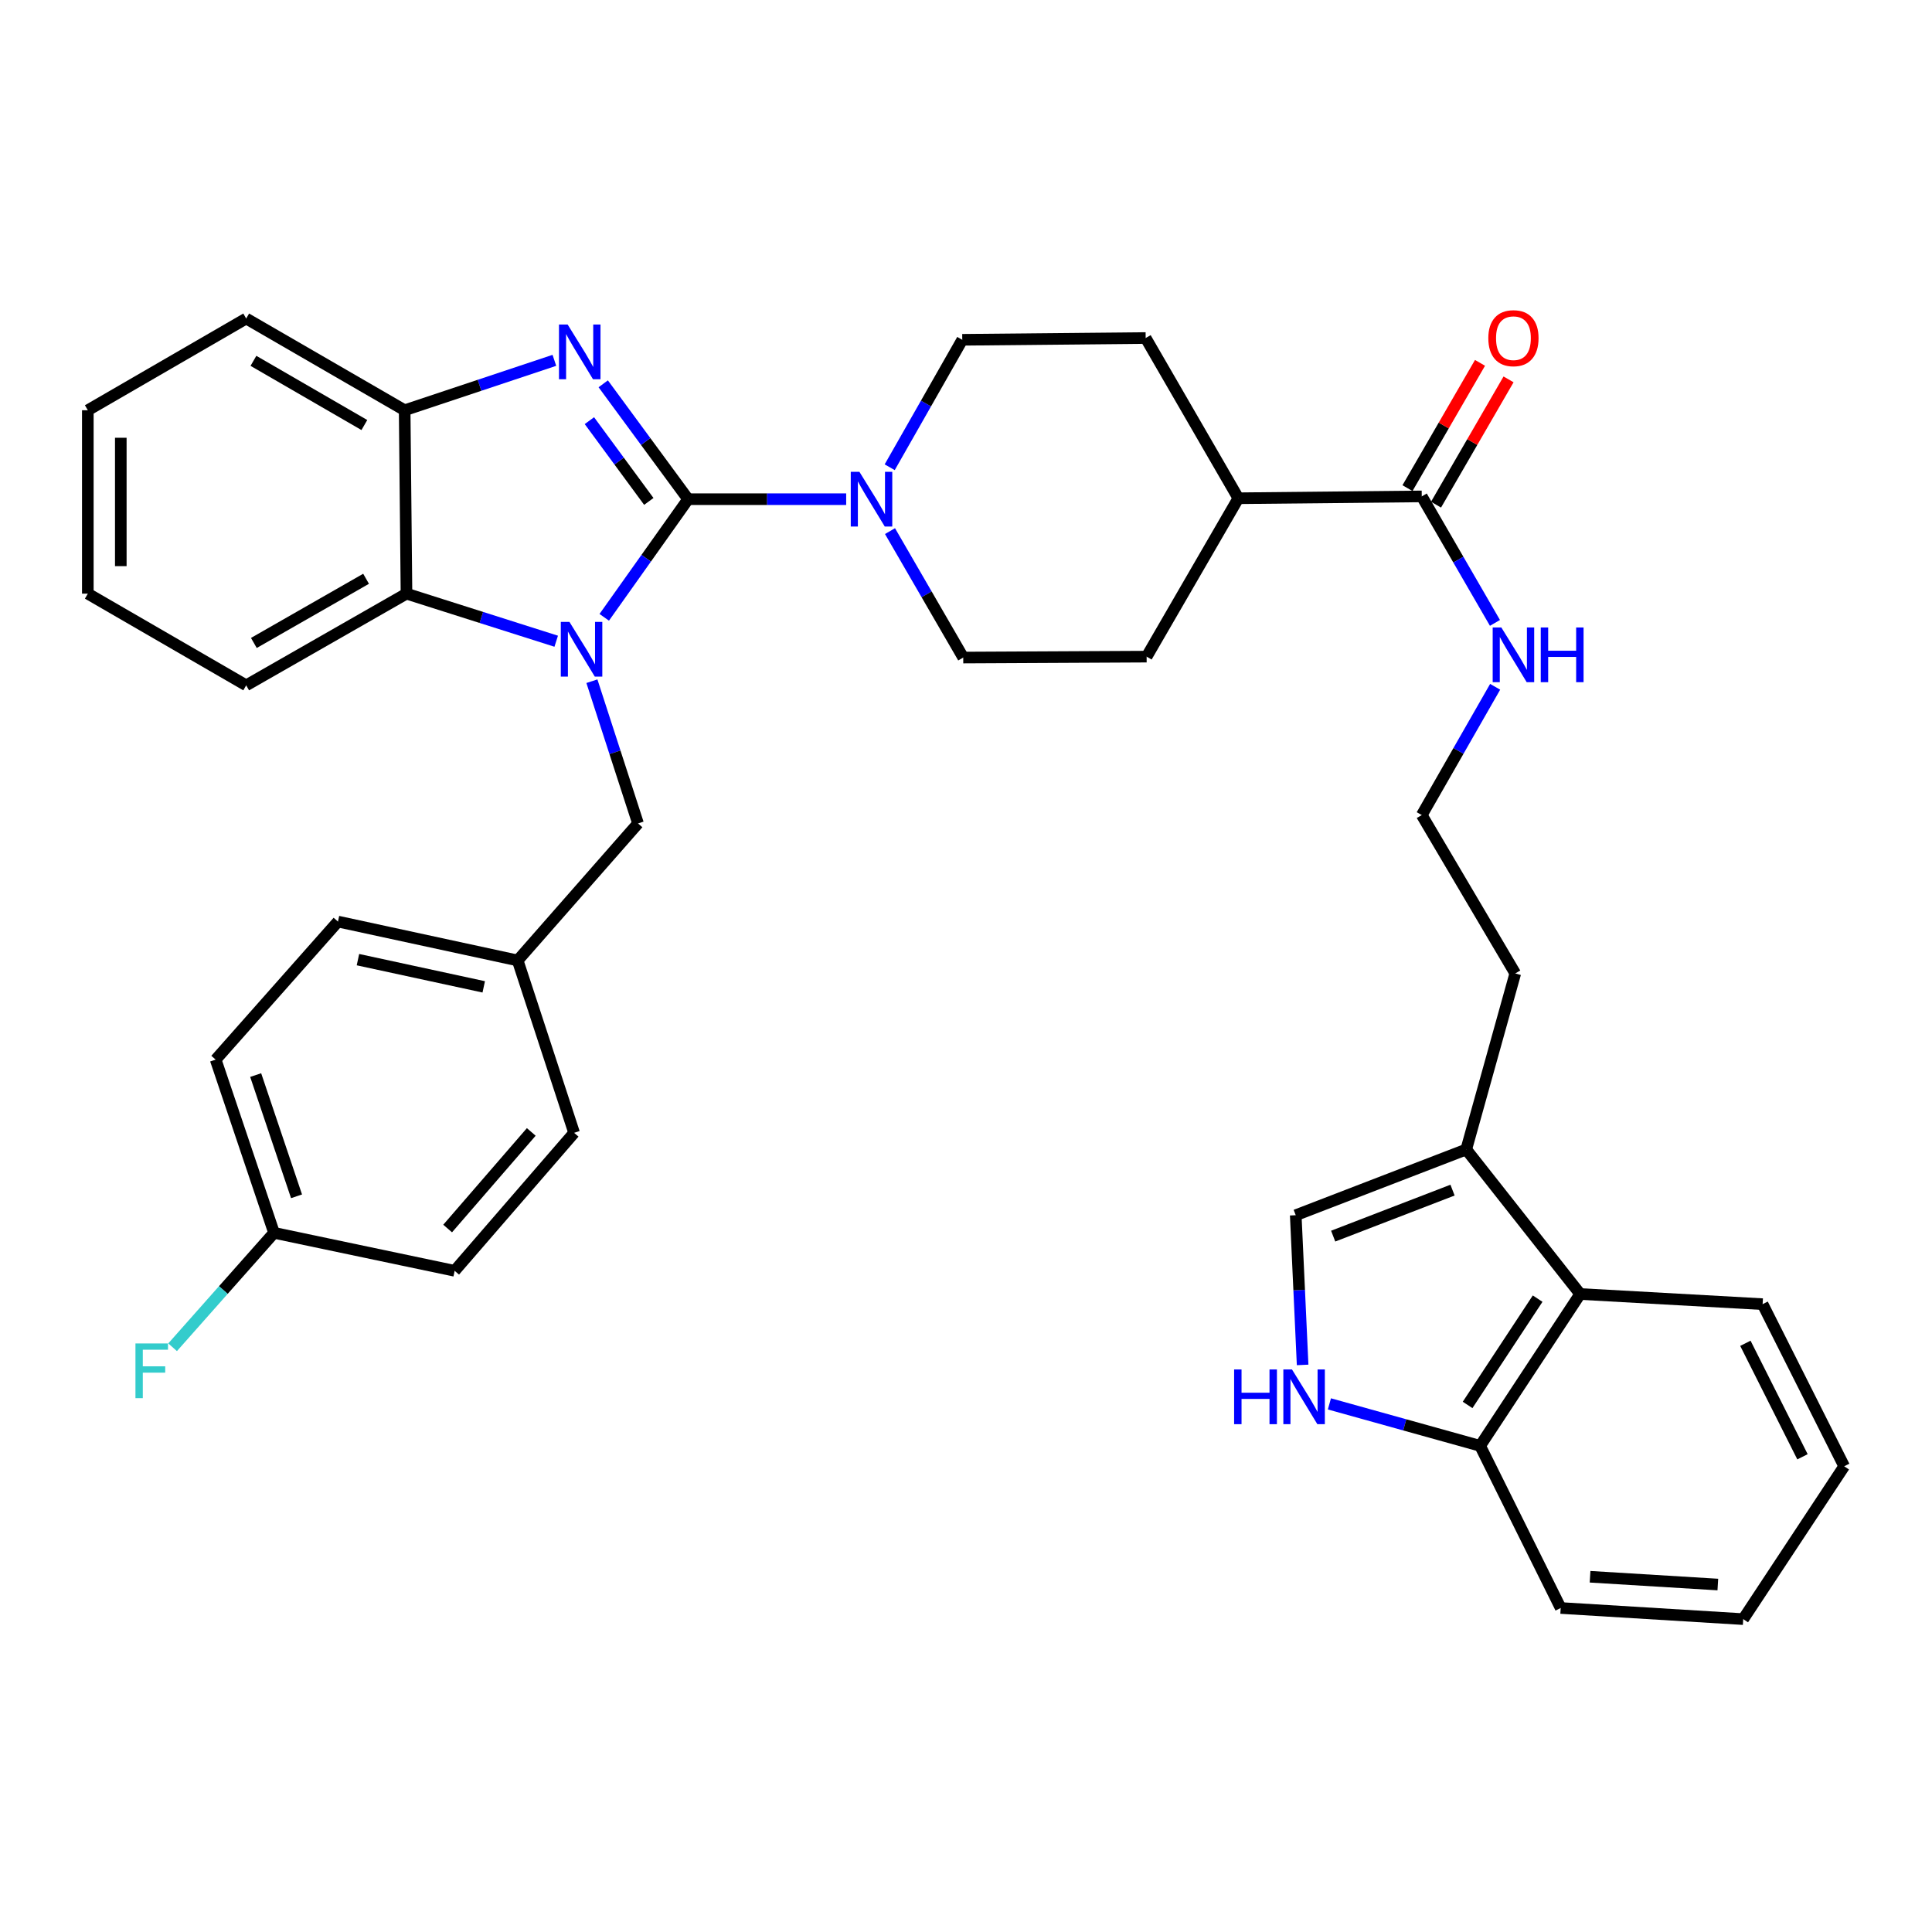 <?xml version='1.0' encoding='iso-8859-1'?>
<svg version='1.1' baseProfile='full'
              xmlns='http://www.w3.org/2000/svg'
                      xmlns:rdkit='http://www.rdkit.org/xml'
                      xmlns:xlink='http://www.w3.org/1999/xlink'
                  xml:space='preserve'
width='1000px' height='1000px' viewBox='0 0 1000 1000'>
<!-- END OF HEADER -->
<rect style='opacity:1.0;fill:#FFFFFF;stroke:none' width='1000' height='1000' x='0' y='0'> </rect>
<path class='bond-0' d='M 356.166,258.378 L 334.461,288.951' style='fill:none;fill-rule:evenodd;stroke:#000000;stroke-width:6px;stroke-linecap:butt;stroke-linejoin:miter;stroke-opacity:1' />
<path class='bond-0' d='M 334.461,288.951 L 312.755,319.523' style='fill:none;fill-rule:evenodd;stroke:#0000FF;stroke-width:6px;stroke-linecap:butt;stroke-linejoin:miter;stroke-opacity:1' />
<path class='bond-1' d='M 356.166,258.378 L 334.199,228.518' style='fill:none;fill-rule:evenodd;stroke:#000000;stroke-width:6px;stroke-linecap:butt;stroke-linejoin:miter;stroke-opacity:1' />
<path class='bond-1' d='M 334.199,228.518 L 312.231,198.658' style='fill:none;fill-rule:evenodd;stroke:#0000FF;stroke-width:6px;stroke-linecap:butt;stroke-linejoin:miter;stroke-opacity:1' />
<path class='bond-1' d='M 335.826,259.536 L 320.449,238.634' style='fill:none;fill-rule:evenodd;stroke:#000000;stroke-width:6px;stroke-linecap:butt;stroke-linejoin:miter;stroke-opacity:1' />
<path class='bond-1' d='M 320.449,238.634 L 305.071,217.732' style='fill:none;fill-rule:evenodd;stroke:#0000FF;stroke-width:6px;stroke-linecap:butt;stroke-linejoin:miter;stroke-opacity:1' />
<path class='bond-2' d='M 356.166,258.378 L 397.074,258.378' style='fill:none;fill-rule:evenodd;stroke:#000000;stroke-width:6px;stroke-linecap:butt;stroke-linejoin:miter;stroke-opacity:1' />
<path class='bond-2' d='M 397.074,258.378 L 437.981,258.378' style='fill:none;fill-rule:evenodd;stroke:#0000FF;stroke-width:6px;stroke-linecap:butt;stroke-linejoin:miter;stroke-opacity:1' />
<path class='bond-3' d='M 287.894,331.897 L 249.146,319.586' style='fill:none;fill-rule:evenodd;stroke:#0000FF;stroke-width:6px;stroke-linecap:butt;stroke-linejoin:miter;stroke-opacity:1' />
<path class='bond-3' d='M 249.146,319.586 L 210.398,307.274' style='fill:none;fill-rule:evenodd;stroke:#000000;stroke-width:6px;stroke-linecap:butt;stroke-linejoin:miter;stroke-opacity:1' />
<path class='bond-9' d='M 306.371,352.594 L 318.305,389.399' style='fill:none;fill-rule:evenodd;stroke:#0000FF;stroke-width:6px;stroke-linecap:butt;stroke-linejoin:miter;stroke-opacity:1' />
<path class='bond-9' d='M 318.305,389.399 L 330.239,426.204' style='fill:none;fill-rule:evenodd;stroke:#000000;stroke-width:6px;stroke-linecap:butt;stroke-linejoin:miter;stroke-opacity:1' />
<path class='bond-4' d='M 286.944,186.509 L 248.197,199.427' style='fill:none;fill-rule:evenodd;stroke:#0000FF;stroke-width:6px;stroke-linecap:butt;stroke-linejoin:miter;stroke-opacity:1' />
<path class='bond-4' d='M 248.197,199.427 L 209.45,212.346' style='fill:none;fill-rule:evenodd;stroke:#000000;stroke-width:6px;stroke-linecap:butt;stroke-linejoin:miter;stroke-opacity:1' />
<path class='bond-12' d='M 460.508,241.845 L 479.287,208.863' style='fill:none;fill-rule:evenodd;stroke:#0000FF;stroke-width:6px;stroke-linecap:butt;stroke-linejoin:miter;stroke-opacity:1' />
<path class='bond-12' d='M 479.287,208.863 L 498.065,175.882' style='fill:none;fill-rule:evenodd;stroke:#000000;stroke-width:6px;stroke-linecap:butt;stroke-linejoin:miter;stroke-opacity:1' />
<path class='bond-13' d='M 460.666,274.906 L 479.617,307.629' style='fill:none;fill-rule:evenodd;stroke:#0000FF;stroke-width:6px;stroke-linecap:butt;stroke-linejoin:miter;stroke-opacity:1' />
<path class='bond-13' d='M 479.617,307.629 L 498.568,340.352' style='fill:none;fill-rule:evenodd;stroke:#000000;stroke-width:6px;stroke-linecap:butt;stroke-linejoin:miter;stroke-opacity:1' />
<path class='bond-28' d='M 210.398,307.274 L 127.428,354.728' style='fill:none;fill-rule:evenodd;stroke:#000000;stroke-width:6px;stroke-linecap:butt;stroke-linejoin:miter;stroke-opacity:1' />
<path class='bond-28' d='M 189.478,299.574 L 131.399,332.793' style='fill:none;fill-rule:evenodd;stroke:#000000;stroke-width:6px;stroke-linecap:butt;stroke-linejoin:miter;stroke-opacity:1' />
<path class='bond-36' d='M 210.398,307.274 L 209.45,212.346' style='fill:none;fill-rule:evenodd;stroke:#000000;stroke-width:6px;stroke-linecap:butt;stroke-linejoin:miter;stroke-opacity:1' />
<path class='bond-29' d='M 209.45,212.346 L 127.428,164.872' style='fill:none;fill-rule:evenodd;stroke:#000000;stroke-width:6px;stroke-linecap:butt;stroke-linejoin:miter;stroke-opacity:1' />
<path class='bond-29' d='M 188.596,219.998 L 131.181,186.767' style='fill:none;fill-rule:evenodd;stroke:#000000;stroke-width:6px;stroke-linecap:butt;stroke-linejoin:miter;stroke-opacity:1' />
<path class='bond-5' d='M 674.236,706.482 L 672.454,667.739' style='fill:none;fill-rule:evenodd;stroke:#0000FF;stroke-width:6px;stroke-linecap:butt;stroke-linejoin:miter;stroke-opacity:1' />
<path class='bond-5' d='M 672.454,667.739 L 670.671,628.996' style='fill:none;fill-rule:evenodd;stroke:#000000;stroke-width:6px;stroke-linecap:butt;stroke-linejoin:miter;stroke-opacity:1' />
<path class='bond-40' d='M 688.1,726.644 L 727.106,737.508' style='fill:none;fill-rule:evenodd;stroke:#0000FF;stroke-width:6px;stroke-linecap:butt;stroke-linejoin:miter;stroke-opacity:1' />
<path class='bond-40' d='M 727.106,737.508 L 766.112,748.372' style='fill:none;fill-rule:evenodd;stroke:#000000;stroke-width:6px;stroke-linecap:butt;stroke-linejoin:miter;stroke-opacity:1' />
<path class='bond-6' d='M 670.671,628.996 L 758.923,594.97' style='fill:none;fill-rule:evenodd;stroke:#000000;stroke-width:6px;stroke-linecap:butt;stroke-linejoin:miter;stroke-opacity:1' />
<path class='bond-6' d='M 690.05,639.819 L 751.826,616.001' style='fill:none;fill-rule:evenodd;stroke:#000000;stroke-width:6px;stroke-linecap:butt;stroke-linejoin:miter;stroke-opacity:1' />
<path class='bond-7' d='M 758.923,594.97 L 784.301,503.854' style='fill:none;fill-rule:evenodd;stroke:#000000;stroke-width:6px;stroke-linecap:butt;stroke-linejoin:miter;stroke-opacity:1' />
<path class='bond-10' d='M 758.923,594.97 L 817.9,669.774' style='fill:none;fill-rule:evenodd;stroke:#000000;stroke-width:6px;stroke-linecap:butt;stroke-linejoin:miter;stroke-opacity:1' />
<path class='bond-8' d='M 735.898,256.936 L 640.97,257.894' style='fill:none;fill-rule:evenodd;stroke:#000000;stroke-width:6px;stroke-linecap:butt;stroke-linejoin:miter;stroke-opacity:1' />
<path class='bond-15' d='M 743.284,261.212 L 762.054,228.789' style='fill:none;fill-rule:evenodd;stroke:#000000;stroke-width:6px;stroke-linecap:butt;stroke-linejoin:miter;stroke-opacity:1' />
<path class='bond-15' d='M 762.054,228.789 L 780.824,196.366' style='fill:none;fill-rule:evenodd;stroke:#FF0000;stroke-width:6px;stroke-linecap:butt;stroke-linejoin:miter;stroke-opacity:1' />
<path class='bond-15' d='M 728.511,252.66 L 747.281,220.237' style='fill:none;fill-rule:evenodd;stroke:#000000;stroke-width:6px;stroke-linecap:butt;stroke-linejoin:miter;stroke-opacity:1' />
<path class='bond-15' d='M 747.281,220.237 L 766.05,187.814' style='fill:none;fill-rule:evenodd;stroke:#FF0000;stroke-width:6px;stroke-linecap:butt;stroke-linejoin:miter;stroke-opacity:1' />
<path class='bond-16' d='M 735.898,256.936 L 754.843,289.673' style='fill:none;fill-rule:evenodd;stroke:#000000;stroke-width:6px;stroke-linecap:butt;stroke-linejoin:miter;stroke-opacity:1' />
<path class='bond-16' d='M 754.843,289.673 L 773.787,322.41' style='fill:none;fill-rule:evenodd;stroke:#0000FF;stroke-width:6px;stroke-linecap:butt;stroke-linejoin:miter;stroke-opacity:1' />
<path class='bond-19' d='M 330.239,426.204 L 267.943,497.13' style='fill:none;fill-rule:evenodd;stroke:#000000;stroke-width:6px;stroke-linecap:butt;stroke-linejoin:miter;stroke-opacity:1' />
<path class='bond-11' d='M 817.9,669.774 L 766.112,748.372' style='fill:none;fill-rule:evenodd;stroke:#000000;stroke-width:6px;stroke-linecap:butt;stroke-linejoin:miter;stroke-opacity:1' />
<path class='bond-11' d='M 795.878,672.172 L 759.626,727.19' style='fill:none;fill-rule:evenodd;stroke:#000000;stroke-width:6px;stroke-linecap:butt;stroke-linejoin:miter;stroke-opacity:1' />
<path class='bond-30' d='M 817.9,669.774 L 912.326,675.028' style='fill:none;fill-rule:evenodd;stroke:#000000;stroke-width:6px;stroke-linecap:butt;stroke-linejoin:miter;stroke-opacity:1' />
<path class='bond-31' d='M 766.112,748.372 L 807.81,832.299' style='fill:none;fill-rule:evenodd;stroke:#000000;stroke-width:6px;stroke-linecap:butt;stroke-linejoin:miter;stroke-opacity:1' />
<path class='bond-18' d='M 498.065,175.882 L 592.994,174.962' style='fill:none;fill-rule:evenodd;stroke:#000000;stroke-width:6px;stroke-linecap:butt;stroke-linejoin:miter;stroke-opacity:1' />
<path class='bond-17' d='M 498.568,340.352 L 593.496,339.878' style='fill:none;fill-rule:evenodd;stroke:#000000;stroke-width:6px;stroke-linecap:butt;stroke-linejoin:miter;stroke-opacity:1' />
<path class='bond-14' d='M 640.97,257.894 L 593.496,339.878' style='fill:none;fill-rule:evenodd;stroke:#000000;stroke-width:6px;stroke-linecap:butt;stroke-linejoin:miter;stroke-opacity:1' />
<path class='bond-37' d='M 640.97,257.894 L 592.994,174.962' style='fill:none;fill-rule:evenodd;stroke:#000000;stroke-width:6px;stroke-linecap:butt;stroke-linejoin:miter;stroke-opacity:1' />
<path class='bond-26' d='M 773.884,355.488 L 754.891,388.684' style='fill:none;fill-rule:evenodd;stroke:#0000FF;stroke-width:6px;stroke-linecap:butt;stroke-linejoin:miter;stroke-opacity:1' />
<path class='bond-26' d='M 754.891,388.684 L 735.898,421.88' style='fill:none;fill-rule:evenodd;stroke:#000000;stroke-width:6px;stroke-linecap:butt;stroke-linejoin:miter;stroke-opacity:1' />
<path class='bond-22' d='M 267.943,497.13 L 297.161,586.349' style='fill:none;fill-rule:evenodd;stroke:#000000;stroke-width:6px;stroke-linecap:butt;stroke-linejoin:miter;stroke-opacity:1' />
<path class='bond-23' d='M 267.943,497.13 L 174.93,477.006' style='fill:none;fill-rule:evenodd;stroke:#000000;stroke-width:6px;stroke-linecap:butt;stroke-linejoin:miter;stroke-opacity:1' />
<path class='bond-23' d='M 250.381,510.796 L 185.273,496.709' style='fill:none;fill-rule:evenodd;stroke:#000000;stroke-width:6px;stroke-linecap:butt;stroke-linejoin:miter;stroke-opacity:1' />
<path class='bond-20' d='M 141.843,638.109 L 111.629,548.463' style='fill:none;fill-rule:evenodd;stroke:#000000;stroke-width:6px;stroke-linecap:butt;stroke-linejoin:miter;stroke-opacity:1' />
<path class='bond-20' d='M 153.487,619.21 L 132.337,556.458' style='fill:none;fill-rule:evenodd;stroke:#000000;stroke-width:6px;stroke-linecap:butt;stroke-linejoin:miter;stroke-opacity:1' />
<path class='bond-21' d='M 141.843,638.109 L 115.591,667.724' style='fill:none;fill-rule:evenodd;stroke:#000000;stroke-width:6px;stroke-linecap:butt;stroke-linejoin:miter;stroke-opacity:1' />
<path class='bond-21' d='M 115.591,667.724 L 89.338,697.338' style='fill:none;fill-rule:evenodd;stroke:#33CCCC;stroke-width:6px;stroke-linecap:butt;stroke-linejoin:miter;stroke-opacity:1' />
<path class='bond-39' d='M 141.843,638.109 L 235.33,657.768' style='fill:none;fill-rule:evenodd;stroke:#000000;stroke-width:6px;stroke-linecap:butt;stroke-linejoin:miter;stroke-opacity:1' />
<path class='bond-25' d='M 297.161,586.349 L 235.33,657.768' style='fill:none;fill-rule:evenodd;stroke:#000000;stroke-width:6px;stroke-linecap:butt;stroke-linejoin:miter;stroke-opacity:1' />
<path class='bond-25' d='M 274.981,585.889 L 231.699,635.882' style='fill:none;fill-rule:evenodd;stroke:#000000;stroke-width:6px;stroke-linecap:butt;stroke-linejoin:miter;stroke-opacity:1' />
<path class='bond-24' d='M 174.93,477.006 L 111.629,548.463' style='fill:none;fill-rule:evenodd;stroke:#000000;stroke-width:6px;stroke-linecap:butt;stroke-linejoin:miter;stroke-opacity:1' />
<path class='bond-27' d='M 735.898,421.88 L 784.301,503.854' style='fill:none;fill-rule:evenodd;stroke:#000000;stroke-width:6px;stroke-linecap:butt;stroke-linejoin:miter;stroke-opacity:1' />
<path class='bond-32' d='M 127.428,354.728 L 45.455,307.274' style='fill:none;fill-rule:evenodd;stroke:#000000;stroke-width:6px;stroke-linecap:butt;stroke-linejoin:miter;stroke-opacity:1' />
<path class='bond-33' d='M 127.428,164.872 L 45.455,212.346' style='fill:none;fill-rule:evenodd;stroke:#000000;stroke-width:6px;stroke-linecap:butt;stroke-linejoin:miter;stroke-opacity:1' />
<path class='bond-34' d='M 912.326,675.028 L 954.545,758.946' style='fill:none;fill-rule:evenodd;stroke:#000000;stroke-width:6px;stroke-linecap:butt;stroke-linejoin:miter;stroke-opacity:1' />
<path class='bond-34' d='M 903.41,695.287 L 932.964,754.03' style='fill:none;fill-rule:evenodd;stroke:#000000;stroke-width:6px;stroke-linecap:butt;stroke-linejoin:miter;stroke-opacity:1' />
<path class='bond-41' d='M 807.81,832.299 L 902.283,838.056' style='fill:none;fill-rule:evenodd;stroke:#000000;stroke-width:6px;stroke-linecap:butt;stroke-linejoin:miter;stroke-opacity:1' />
<path class='bond-41' d='M 823.019,816.124 L 889.15,820.154' style='fill:none;fill-rule:evenodd;stroke:#000000;stroke-width:6px;stroke-linecap:butt;stroke-linejoin:miter;stroke-opacity:1' />
<path class='bond-38' d='M 45.455,307.274 L 45.455,212.346' style='fill:none;fill-rule:evenodd;stroke:#000000;stroke-width:6px;stroke-linecap:butt;stroke-linejoin:miter;stroke-opacity:1' />
<path class='bond-38' d='M 62.525,293.035 L 62.525,226.585' style='fill:none;fill-rule:evenodd;stroke:#000000;stroke-width:6px;stroke-linecap:butt;stroke-linejoin:miter;stroke-opacity:1' />
<path class='bond-35' d='M 954.545,758.946 L 902.283,838.056' style='fill:none;fill-rule:evenodd;stroke:#000000;stroke-width:6px;stroke-linecap:butt;stroke-linejoin:miter;stroke-opacity:1' />
<path  class='atom-1' d='M 294.751 321.905
L 304.031 336.905
Q 304.951 338.385, 306.431 341.065
Q 307.911 343.745, 307.991 343.905
L 307.991 321.905
L 311.751 321.905
L 311.751 350.225
L 307.871 350.225
L 297.911 333.825
Q 296.751 331.905, 295.511 329.705
Q 294.311 327.505, 293.951 326.825
L 293.951 350.225
L 290.271 350.225
L 290.271 321.905
L 294.751 321.905
' fill='#0000FF'/>
<path  class='atom-2' d='M 293.812 167.972
L 303.092 182.972
Q 304.012 184.452, 305.492 187.132
Q 306.972 189.812, 307.052 189.972
L 307.052 167.972
L 310.812 167.972
L 310.812 196.292
L 306.932 196.292
L 296.972 179.892
Q 295.812 177.972, 294.572 175.772
Q 293.372 173.572, 293.012 172.892
L 293.012 196.292
L 289.332 196.292
L 289.332 167.972
L 293.812 167.972
' fill='#0000FF'/>
<path  class='atom-3' d='M 444.834 244.218
L 454.114 259.218
Q 455.034 260.698, 456.514 263.378
Q 457.994 266.058, 458.074 266.218
L 458.074 244.218
L 461.834 244.218
L 461.834 272.538
L 457.954 272.538
L 447.994 256.138
Q 446.834 254.218, 445.594 252.018
Q 444.394 249.818, 444.034 249.138
L 444.034 272.538
L 440.354 272.538
L 440.354 244.218
L 444.834 244.218
' fill='#0000FF'/>
<path  class='atom-6' d='M 638.776 708.835
L 642.616 708.835
L 642.616 720.875
L 657.096 720.875
L 657.096 708.835
L 660.936 708.835
L 660.936 737.155
L 657.096 737.155
L 657.096 724.075
L 642.616 724.075
L 642.616 737.155
L 638.776 737.155
L 638.776 708.835
' fill='#0000FF'/>
<path  class='atom-6' d='M 668.736 708.835
L 678.016 723.835
Q 678.936 725.315, 680.416 727.995
Q 681.896 730.675, 681.976 730.835
L 681.976 708.835
L 685.736 708.835
L 685.736 737.155
L 681.856 737.155
L 671.896 720.755
Q 670.736 718.835, 669.496 716.635
Q 668.296 714.435, 667.936 713.755
L 667.936 737.155
L 664.256 737.155
L 664.256 708.835
L 668.736 708.835
' fill='#0000FF'/>
<path  class='atom-16' d='M 770.352 175.042
Q 770.352 168.242, 773.712 164.442
Q 777.072 160.642, 783.352 160.642
Q 789.632 160.642, 792.992 164.442
Q 796.352 168.242, 796.352 175.042
Q 796.352 181.922, 792.952 185.842
Q 789.552 189.722, 783.352 189.722
Q 777.112 189.722, 773.712 185.842
Q 770.352 181.962, 770.352 175.042
M 783.352 186.522
Q 787.672 186.522, 789.992 183.642
Q 792.352 180.722, 792.352 175.042
Q 792.352 169.482, 789.992 166.682
Q 787.672 163.842, 783.352 163.842
Q 779.032 163.842, 776.672 166.642
Q 774.352 169.442, 774.352 175.042
Q 774.352 180.762, 776.672 183.642
Q 779.032 186.522, 783.352 186.522
' fill='#FF0000'/>
<path  class='atom-17' d='M 777.092 324.779
L 786.372 339.779
Q 787.292 341.259, 788.772 343.939
Q 790.252 346.619, 790.332 346.779
L 790.332 324.779
L 794.092 324.779
L 794.092 353.099
L 790.212 353.099
L 780.252 336.699
Q 779.092 334.779, 777.852 332.579
Q 776.652 330.379, 776.292 329.699
L 776.292 353.099
L 772.612 353.099
L 772.612 324.779
L 777.092 324.779
' fill='#0000FF'/>
<path  class='atom-17' d='M 797.492 324.779
L 801.332 324.779
L 801.332 336.819
L 815.812 336.819
L 815.812 324.779
L 819.652 324.779
L 819.652 353.099
L 815.812 353.099
L 815.812 340.019
L 801.332 340.019
L 801.332 353.099
L 797.492 353.099
L 797.492 324.779
' fill='#0000FF'/>
<path  class='atom-22' d='M 70.112 695.368
L 86.952 695.368
L 86.952 698.608
L 73.912 698.608
L 73.912 707.208
L 85.512 707.208
L 85.512 710.488
L 73.912 710.488
L 73.912 723.688
L 70.112 723.688
L 70.112 695.368
' fill='#33CCCC'/>
</svg>
